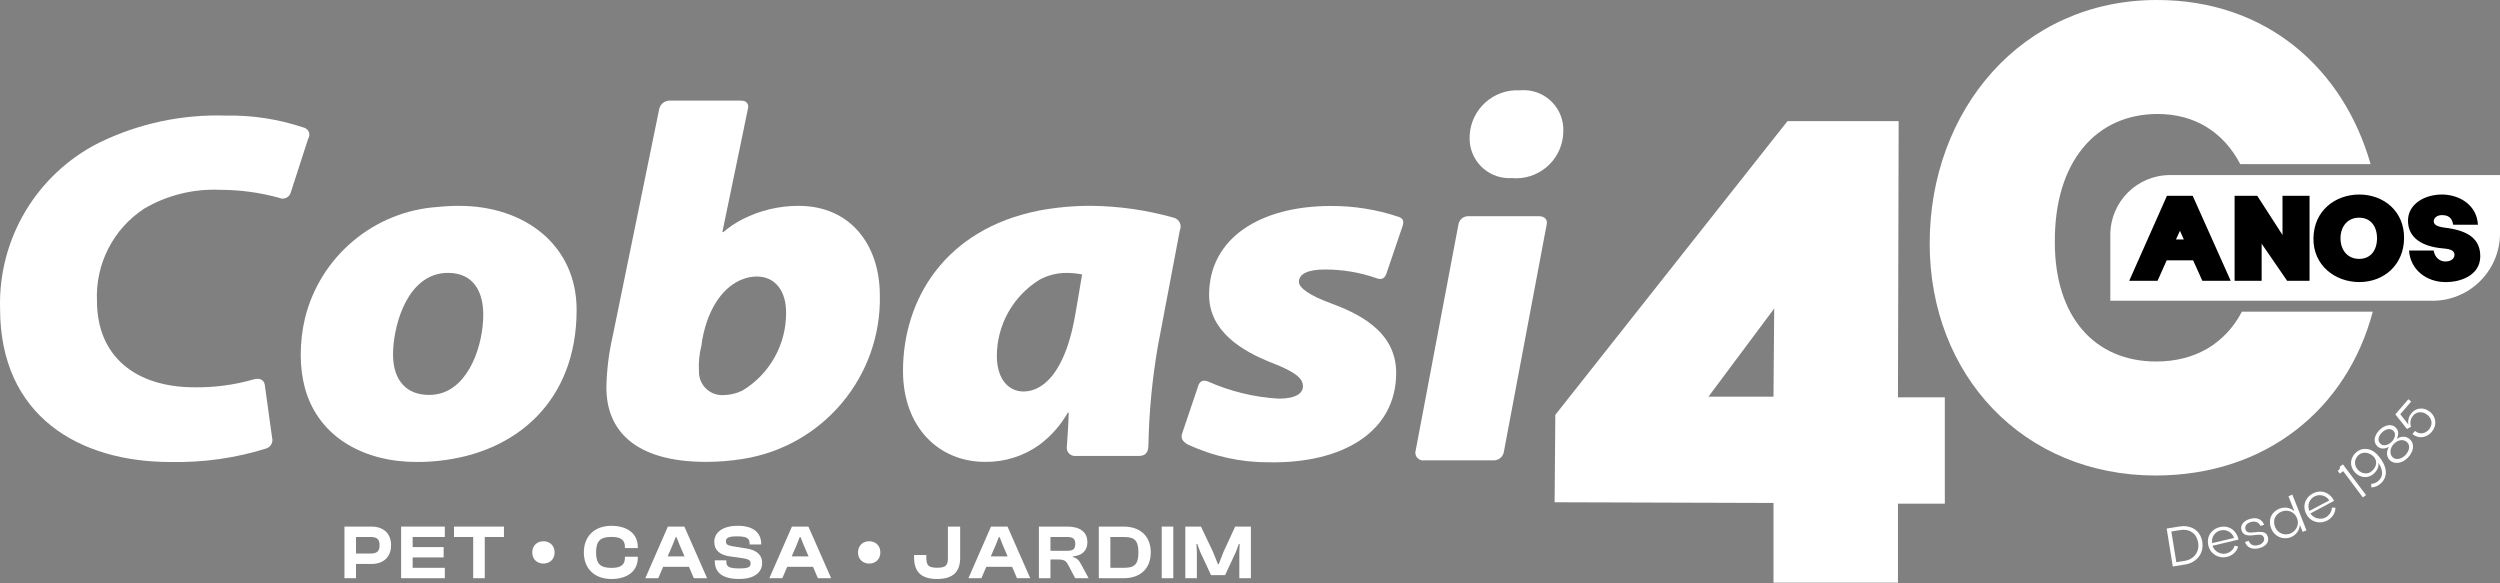 <svg width="450" height="105" viewBox="0 0 450 105" fill="none" xmlns="http://www.w3.org/2000/svg">
<rect x="0" y="0" width="450" height="105" fill="#808080" stroke="none"/>
<path d="M273.587 16.26C268.867 15.988 264.817 19.596 264.545 24.316C264.535 24.476 264.531 24.639 264.531 24.799C264.456 28.737 267.592 31.988 271.53 32.063C271.693 32.063 271.856 32.063 272.02 32.056H272.101C276.787 32.488 280.933 29.036 281.361 24.353C281.385 24.102 281.395 23.847 281.399 23.595C281.525 19.654 278.433 16.358 274.492 16.232C274.193 16.222 273.89 16.232 273.591 16.26H273.587Z" fill="white"/>
<path d="M55.506 24.894C55.87 24.279 55.666 23.486 55.05 23.126C54.999 23.095 54.945 23.068 54.89 23.047C54.795 22.993 54.69 22.956 54.581 22.935C50.095 21.436 45.385 20.715 40.658 20.806C32.752 20.551 24.906 22.235 17.798 25.707C6.59 31.366 -0.338 42.989 0.013 55.538C0.013 75.007 14.384 83.159 30.657 83.159C36.482 83.288 42.291 82.475 47.858 80.751C48.718 80.509 49.218 79.615 48.976 78.755C48.976 78.748 48.973 78.741 48.969 78.734L47.653 69.212C47.429 68.148 46.446 68.066 45.664 68.287C42.212 69.28 38.635 69.763 35.047 69.716C24.318 69.716 17.455 64.084 17.455 54.167C17.152 47.519 20.38 41.207 25.943 37.559C30.078 35.13 34.829 33.954 39.617 34.168C43.192 34.168 46.752 34.651 50.201 35.596C50.962 35.967 51.877 35.651 52.248 34.892C52.295 34.797 52.333 34.695 52.357 34.59L54.904 26.717L55.499 24.894H55.506Z" fill="white"/>
<path d="M82.704 37.053C81.422 37.046 80.14 37.111 78.868 37.247C67.357 37.985 57.655 46.099 54.89 57.298C54.38 59.474 54.125 61.702 54.132 63.936C54.125 65.939 54.38 67.939 54.89 69.877C57.41 78.953 65.844 83.153 74.941 83.153H75.025C76.308 83.16 77.59 83.096 78.862 82.96C93.008 81.531 103.792 72.118 103.792 55.788C103.799 44.113 94.416 37.057 82.708 37.057L82.704 37.053ZM78.868 70.918C78.345 71.03 77.811 71.088 77.273 71.084H77.188C73.352 71.084 70.744 68.676 70.744 63.773C70.744 59.348 72.761 50.745 78.868 49.316C79.457 49.177 80.058 49.112 80.66 49.122C85.228 49.122 86.989 52.513 86.989 56.641C86.989 61.872 84.582 69.683 78.865 70.918H78.868Z" fill="white"/>
<path d="M211.143 39.151C206.345 37.807 201.39 37.1 196.408 37.049C193.289 37.039 190.174 37.318 187.107 37.886C170.059 41.229 162.54 53.916 162.54 66.775C162.54 76.973 169.066 83.136 177.275 83.136C180.799 83.193 184.247 82.112 187.107 80.055C189.185 78.5 190.919 76.538 192.205 74.283H192.371C192.317 76.3 192.177 78.347 192.035 80.364C191.902 81.17 192.449 81.928 193.252 82.057C193.293 82.064 193.337 82.068 193.378 82.071H204.947C206.039 82.071 206.654 81.595 206.712 80.306C206.818 74.26 207.389 68.227 208.423 62.269L212.371 41.456C212.742 40.623 212.371 39.647 211.534 39.276C211.408 39.219 211.272 39.181 211.136 39.157L211.143 39.151ZM193.551 56.63C192.177 64.585 189.573 68.227 187.107 69.658C186.243 70.179 185.257 70.461 184.25 70.471C181.676 70.471 179.431 68.427 179.431 64.027C179.459 58.45 182.36 53.284 187.107 50.356C188.586 49.55 190.242 49.125 191.926 49.122C192.885 49.122 193.84 49.213 194.782 49.4L193.551 56.63Z" fill="white"/>
<path d="M143.771 37.051C140.258 37.041 136.793 37.868 133.661 39.459C132.413 40.092 131.25 40.874 130.189 41.785H130.022L133.664 24.241L134.644 19.48C134.807 18.922 134.487 18.341 133.933 18.178C133.844 18.15 133.756 18.137 133.664 18.137C133.535 18.113 133.402 18.103 133.273 18.11H120.415C119.592 18.171 118.895 18.742 118.677 19.538L110.298 60.445C109.601 63.462 109.216 66.539 109.152 69.634C109.097 77.588 114.416 83.138 127.108 83.138C129.311 83.138 131.515 82.961 133.691 82.608C148.182 80.349 158.745 67.685 158.37 53.025C158.316 43.948 152.967 37.055 143.774 37.055L143.771 37.051ZM133.627 70.304C132.579 70.82 131.433 71.096 130.267 71.117C127.965 71.269 125.975 69.528 125.822 67.226C125.815 67.121 125.812 67.019 125.812 66.913C125.717 65.322 125.866 63.723 126.261 62.179L126.427 61.033C127.543 55.092 130.403 51.511 133.627 50.277C134.456 49.947 135.337 49.777 136.232 49.774C139.452 49.774 141.496 52.28 141.496 56.218C141.554 61.975 138.565 67.335 133.634 70.307L133.627 70.304Z" fill="white"/>
<path d="M277.022 38.914H264.303C263.402 38.897 262.63 39.561 262.511 40.455L254.836 81.015C254.584 81.753 254.979 82.552 255.713 82.804C255.924 82.875 256.152 82.896 256.376 82.865H268.84C269.802 82.889 270.619 82.168 270.717 81.212L278.42 40.316C278.563 39.533 278.029 38.918 277.022 38.918V38.914Z" fill="white"/>
<path d="M251.731 39.028C247.796 37.708 243.667 37.048 239.519 37.079C226.83 37.079 217.638 42.877 217.638 53.073C217.638 59.684 223.607 63.214 228.983 65.326C232.989 66.893 234.53 68.015 234.53 69.529C234.53 70.79 233.268 71.756 230.16 71.756C225.749 71.501 221.42 70.447 217.387 68.644C216.55 68.366 215.904 68.532 215.595 69.709L212.85 77.833C212.428 78.925 212.905 79.456 213.717 79.962C218.322 82.135 223.358 83.244 228.453 83.213C241.675 83.438 251.312 77.748 251.312 67.107C251.312 59.35 243.974 56.245 239.519 54.576C235.683 53.185 233.805 51.791 233.805 50.74C233.805 49.227 235.598 48.512 238.454 48.512C241.6 48.495 244.729 49.016 247.701 50.053C248.707 50.444 249.269 50.138 249.605 49.101L252.462 40.697C252.713 39.939 252.656 39.31 251.731 39.031V39.028Z" fill="white"/>
<path d="M319.229 104.879V90.532L279.832 90.406L279.957 74.671L321.746 21.807H341.759L341.633 71.525H350.067V90.657H341.633V104.879H319.229ZM307.524 71.399H319.229L319.355 55.538L307.524 71.399Z" fill="white"/>
<path d="M388.25 0C408.09 0 421.846 12.477 426.71 29.548H403.252C400.205 23.72 394.997 20.517 388.376 20.517C377.3 20.517 369.746 29.076 369.872 43.676C369.872 56.891 376.922 65.072 388.124 65.072C395.13 65.072 400.524 61.849 403.543 56.103H427.098C422.478 73.591 407.9 85.589 387.998 85.589C364.21 85.589 347.343 67.59 347.343 43.802C347.343 19.888 363.833 0 388.25 0Z" fill="white"/>
<path d="M390.599 31.51H450V41.998C450 48.697 444.562 54.138 437.859 54.138H379.86V42.253C379.86 36.325 384.672 31.513 390.599 31.513V31.51Z" fill="white"/>
<path d="M383.26 50.541L390.051 35.245H394.687L401.526 50.541H396.424L394.758 46.855H390.004L388.361 50.541H383.26ZM391.674 43.1H393.088L392.391 41.55L391.674 43.1ZM402.229 50.541V35.245H406.307L410.85 42.291V35.245H415.717V50.541H411.684L407.096 43.866V50.541H402.229ZM424.671 50.773C420.311 50.773 416.349 47.76 416.421 42.893C416.489 37.84 420.43 35.014 424.671 35.014C429.027 35.014 432.782 37.979 432.734 42.893C432.69 47.62 429.167 50.773 424.671 50.773ZM421.287 42.893C421.311 45.117 422.63 46.6 424.647 46.6C426.664 46.6 427.844 45.141 427.868 42.893C427.844 40.645 426.664 39.183 424.647 39.183C422.63 39.183 421.311 40.669 421.287 42.893ZM439.998 50.773C436.801 50.705 433.856 48.593 433.625 45.093H438.053C438.26 46.368 439.165 47.042 440.09 47.066C441.018 47.086 441.807 46.671 441.807 45.858C441.807 44.933 440.695 44.794 439.627 44.699C436.267 44.4 433.418 42.985 433.438 39.693C433.462 36.704 436.451 35.014 439.535 35.014C442.756 35.014 445.861 36.959 446.024 40.458H441.576C441.365 39.139 440.648 38.72 439.535 38.72C438.655 38.72 438.073 39.254 438.073 39.809C438.073 40.458 438.678 40.809 440.161 40.992C444.079 41.478 446.558 42.893 446.442 46.324C446.327 49.453 443.103 50.844 439.998 50.773Z" fill="black"/>
<path d="M391.103 101.972L390 95.142L392.327 94.761C394.097 94.472 396.039 95.249 396.41 97.517C396.758 99.648 395.346 101.278 393.378 101.601L391.103 101.972ZM391.741 101.197L393.251 100.953C395.001 100.667 395.929 99.251 395.668 97.667C395.405 96.043 394.142 95.135 392.424 95.415L390.839 95.672L391.741 101.197Z" fill="white"/>
<path d="M400.832 100.25C399.403 100.585 397.874 99.761 397.506 98.209C397.103 96.495 398.138 95.206 399.566 94.871C400.943 94.545 402.339 95.164 402.856 96.81L402.931 97.126L398.248 98.239C398.59 99.322 399.755 99.843 400.689 99.634C401.382 99.472 402.026 98.964 402.238 98.216L402.869 98.379C402.605 99.326 401.821 100.015 400.832 100.25ZM398.186 97.757L402.127 96.83C401.746 95.714 400.656 95.248 399.706 95.473C398.769 95.694 398.011 96.592 398.186 97.757Z" fill="white"/>
<path d="M406.708 98.657C405.485 98.999 404.447 98.618 404.099 97.551L404.769 97.346C405.101 98.208 405.804 98.29 406.539 98.107C407.161 97.951 407.678 97.417 407.528 96.861C407.362 96.252 406.897 96.165 405.908 96.305C404.649 96.484 403.796 96.425 403.484 95.478C403.191 94.593 403.786 93.776 404.919 93.428C406.152 93.051 407.122 93.389 407.548 94.463L406.887 94.668C406.607 94.007 405.95 93.724 405.107 93.975C404.391 94.183 404.017 94.746 404.183 95.286C404.362 95.836 404.834 95.944 405.826 95.813C407.261 95.638 407.948 95.732 408.228 96.679C408.482 97.577 407.841 98.345 406.708 98.657Z" fill="white"/>
<path d="M412.358 96.689C410.929 97.265 409.393 96.575 408.827 95.143C408.186 93.526 408.879 92.111 410.295 91.561C411.261 91.18 412.345 91.382 413.005 92.055L411.918 89.309L412.621 89.029L415.166 95.462L414.476 95.739L413.965 94.45C413.955 95.391 413.305 96.315 412.358 96.689ZM409.52 94.87C409.976 96.019 411.238 96.445 412.26 96.038C413.288 95.622 413.929 94.444 413.477 93.302C412.973 92.026 411.72 91.684 410.692 92.081C409.66 92.491 408.99 93.533 409.52 94.87Z" fill="white"/>
<path d="M418.885 93.706C417.59 94.392 415.901 93.982 415.156 92.573C414.329 91.018 415.003 89.511 416.301 88.822C417.551 88.161 419.057 88.408 419.975 89.869L420.125 90.156L415.878 92.417C416.48 93.377 417.743 93.588 418.592 93.149C419.22 92.817 419.718 92.163 419.731 91.382H420.385C420.369 92.362 419.783 93.231 418.885 93.706ZM415.699 91.965L419.275 90.071C418.625 89.088 417.45 88.913 416.591 89.368C415.738 89.82 415.231 90.885 415.699 91.965Z" fill="white"/>
<path d="M425.314 89.54L421.771 84.806L421.175 85.252L420.798 84.751C421.032 84.575 421.325 84.263 421.149 84.015L421.722 83.586L425.884 89.114L425.314 89.54Z" fill="white"/>
<path d="M424.072 81.448C424.963 80.618 426.492 80.482 427.709 81.627C428.969 82.838 430.374 85.197 428.66 86.912C428.197 87.37 427.602 87.709 426.844 87.731L426.808 87.097C427.345 87.081 427.846 86.84 428.246 86.436C428.991 85.681 428.946 84.549 428.12 83.306C428.211 83.999 427.898 84.718 427.26 85.281C426.288 86.157 424.813 86.088 423.847 84.985C422.913 83.918 422.949 82.502 424.072 81.448ZM424.374 84.507C425.067 85.307 426.177 85.441 426.906 84.823C427.758 84.097 428.064 82.945 427.173 82.112C426.235 81.25 425.116 81.367 424.514 81.939C423.733 82.685 423.704 83.729 424.374 84.507Z" fill="white"/>
<path d="M433.38 82.416C432.352 83.451 430.999 83.598 430.214 82.882C429.502 82.205 429.511 81.255 430.019 80.415C429.287 80.871 428.47 80.845 427.943 80.35C427.139 79.628 427.305 78.417 428.301 77.412C429.245 76.458 430.51 76.195 431.272 77.005C431.779 77.539 431.802 78.287 431.399 78.993C432.3 78.44 433.182 78.46 433.885 79.182C434.672 80.008 434.428 81.359 433.38 82.416ZM430.673 82.302C431.285 82.891 432.29 82.605 432.931 81.958C433.576 81.31 433.963 80.308 433.315 79.638C432.749 79.062 431.77 79.019 430.878 79.921C430.162 80.643 430.084 81.749 430.673 82.302ZM428.513 79.911C429.027 80.376 429.928 80.103 430.491 79.537C431.034 78.987 431.35 78.118 430.829 77.571C430.195 76.901 429.235 77.363 428.747 77.854C428.252 78.356 427.761 79.237 428.513 79.911Z" fill="white"/>
<path d="M437.715 77.733C436.911 78.702 435.473 79.138 434.236 78.113L434.702 77.573C435.658 78.357 436.7 77.938 437.217 77.303C437.904 76.457 437.812 75.452 437.009 74.746C436.185 74.013 435.073 74.036 434.441 74.723C433.911 75.292 433.735 76.011 433.976 76.825L433.26 77.222L431.158 74.586L433.504 71.859L434.005 72.289L432.05 74.563L433.53 76.444C433.348 75.705 433.589 74.879 434.168 74.254C435.021 73.327 436.413 73.268 437.497 74.212C438.492 75.097 438.704 76.535 437.715 77.733Z" fill="white"/>
<path d="M62 104.079V94.785H66.855C69.006 94.785 70.394 96.006 70.394 98.142C70.394 100.277 69.006 101.513 66.855 101.513H64.082V104.079H62ZM64.079 96.658V99.64H66.631C67.783 99.64 68.324 99.308 68.324 98.142C68.324 96.975 67.783 96.658 66.631 96.658H64.079Z" fill="white"/>
<path d="M72.2 104.079V94.785H80.065V96.658H74.279V98.476H79.856V100.334H74.279V102.207H80.065V104.079H72.2Z" fill="white"/>
<path d="M85.176 104.079V96.658H81.721V94.785H90.71V96.658H87.255V104.079H85.173H85.176Z" fill="white"/>
<path d="M95.806 99.432C95.806 98.17 96.721 97.422 97.816 97.422C98.911 97.422 99.829 98.17 99.829 99.432C99.829 100.695 98.928 101.443 97.816 101.443C96.704 101.443 95.806 100.695 95.806 99.432Z" fill="white"/>
<path d="M105.093 99.433C105.093 96.534 106.992 94.647 110.059 94.647C112.945 94.647 114.803 96.088 114.803 98.448V98.657H112.485V98.448C112.485 97.228 111.791 96.645 110.098 96.645C108.058 96.645 107.295 97.366 107.295 99.433C107.295 101.5 108.058 102.221 110.098 102.221C111.791 102.221 112.485 101.637 112.485 100.417V100.208H114.803V100.417C114.803 102.774 112.957 104.219 110.059 104.219C106.992 104.219 105.093 102.331 105.093 99.433Z" fill="white"/>
<path d="M116.154 104.079L120.219 94.785H123.187L127.279 104.079H124.892L124.018 102.027H119.372L118.484 104.079H116.154ZM120.177 100.154H123.216L122.343 98.129L121.774 96.687H121.622L121.053 98.129L120.18 100.154H120.177Z" fill="white"/>
<path d="M128.656 100.944V100.86H130.738V101.109C130.738 101.97 131.169 102.315 133.054 102.315C134.72 102.315 135.106 102.066 135.106 101.441C135.106 100.873 134.786 100.663 133.829 100.499L131.22 100.125C129.557 99.861 128.57 99.029 128.57 97.516C128.57 96.116 129.707 94.644 132.83 94.644C135.687 94.644 137.018 95.961 137.018 97.917V98.001H134.924V97.807C134.924 96.918 134.466 96.544 132.621 96.544C131.122 96.544 130.664 96.835 130.664 97.433C130.664 97.974 130.97 98.168 131.747 98.306L134.355 98.722C136.437 99.054 137.185 100.068 137.185 101.343C137.185 102.853 136.007 104.214 133.051 104.214C130.096 104.214 128.654 103.104 128.654 100.942L128.656 100.944Z" fill="white"/>
<path d="M138.482 104.079L142.547 94.785H145.515L149.607 104.079H147.22L146.346 102.027H141.701L140.812 104.079H138.482ZM142.505 100.154H145.544L144.671 98.129L144.102 96.687H143.95L143.381 98.129L142.508 100.154H142.505Z" fill="white"/>
<path d="M154.442 99.432C154.442 98.17 155.358 97.422 156.453 97.422C157.548 97.422 158.463 98.17 158.463 99.432C158.463 100.695 157.563 101.443 156.453 101.443C155.343 101.443 154.442 100.695 154.442 99.432Z" fill="white"/>
<path d="M164.534 100.307V99.903H166.739V100.307C166.739 101.68 167.017 102.194 168.668 102.194C170.319 102.194 170.624 101.709 170.624 100.405V94.787H172.829V100.405C172.829 102.792 171.692 104.219 168.668 104.219C165.644 104.219 164.534 102.762 164.534 100.307Z" fill="white"/>
<path d="M174.317 104.079L178.382 94.785H181.35L185.442 104.079H183.055L182.182 102.027H177.536L176.648 104.079H174.317ZM178.341 100.154H181.38L180.506 98.129L179.938 96.687H179.785L179.217 98.129L178.343 100.154H178.341Z" fill="white"/>
<path d="M187.003 104.079V94.785H192.136C194.424 94.785 195.729 95.799 195.729 97.573C195.729 99.084 194.855 99.987 193.106 100.154V100.265C193.937 100.487 194.257 100.932 194.604 101.582L195.95 104.079H193.536L192.259 101.665C191.885 100.944 191.538 100.708 190.455 100.708H189.082V104.079H187H187.003ZM189.082 99.143H192.121C193.106 99.143 193.551 98.865 193.551 97.895C193.551 96.98 193.108 96.66 192.121 96.66H189.082V99.143Z" fill="white"/>
<path d="M197.786 104.079V94.785H202.267C205.249 94.785 207.136 96.52 207.136 99.433C207.136 102.347 205.249 104.079 202.267 104.079H197.786ZM199.865 96.658V102.207H202.264C204.152 102.207 204.914 101.665 204.914 99.433C204.914 97.202 204.152 96.658 202.264 96.658H199.865Z" fill="white"/>
<path d="M209.11 104.079V94.785H211.192V104.079H209.11Z" fill="white"/>
<path d="M213.357 104.079V94.785H216.172L218.35 99.362L219.223 101.54H219.376L220.222 99.362L222.331 94.785H225.161V104.079H223.079V99.362L223.148 97.905H222.996L222.454 99.362L220.513 103.523H217.988L216.047 99.362L215.505 97.905H215.353L215.436 99.362V104.079H213.354H213.357Z" fill="white"/>
</svg>
